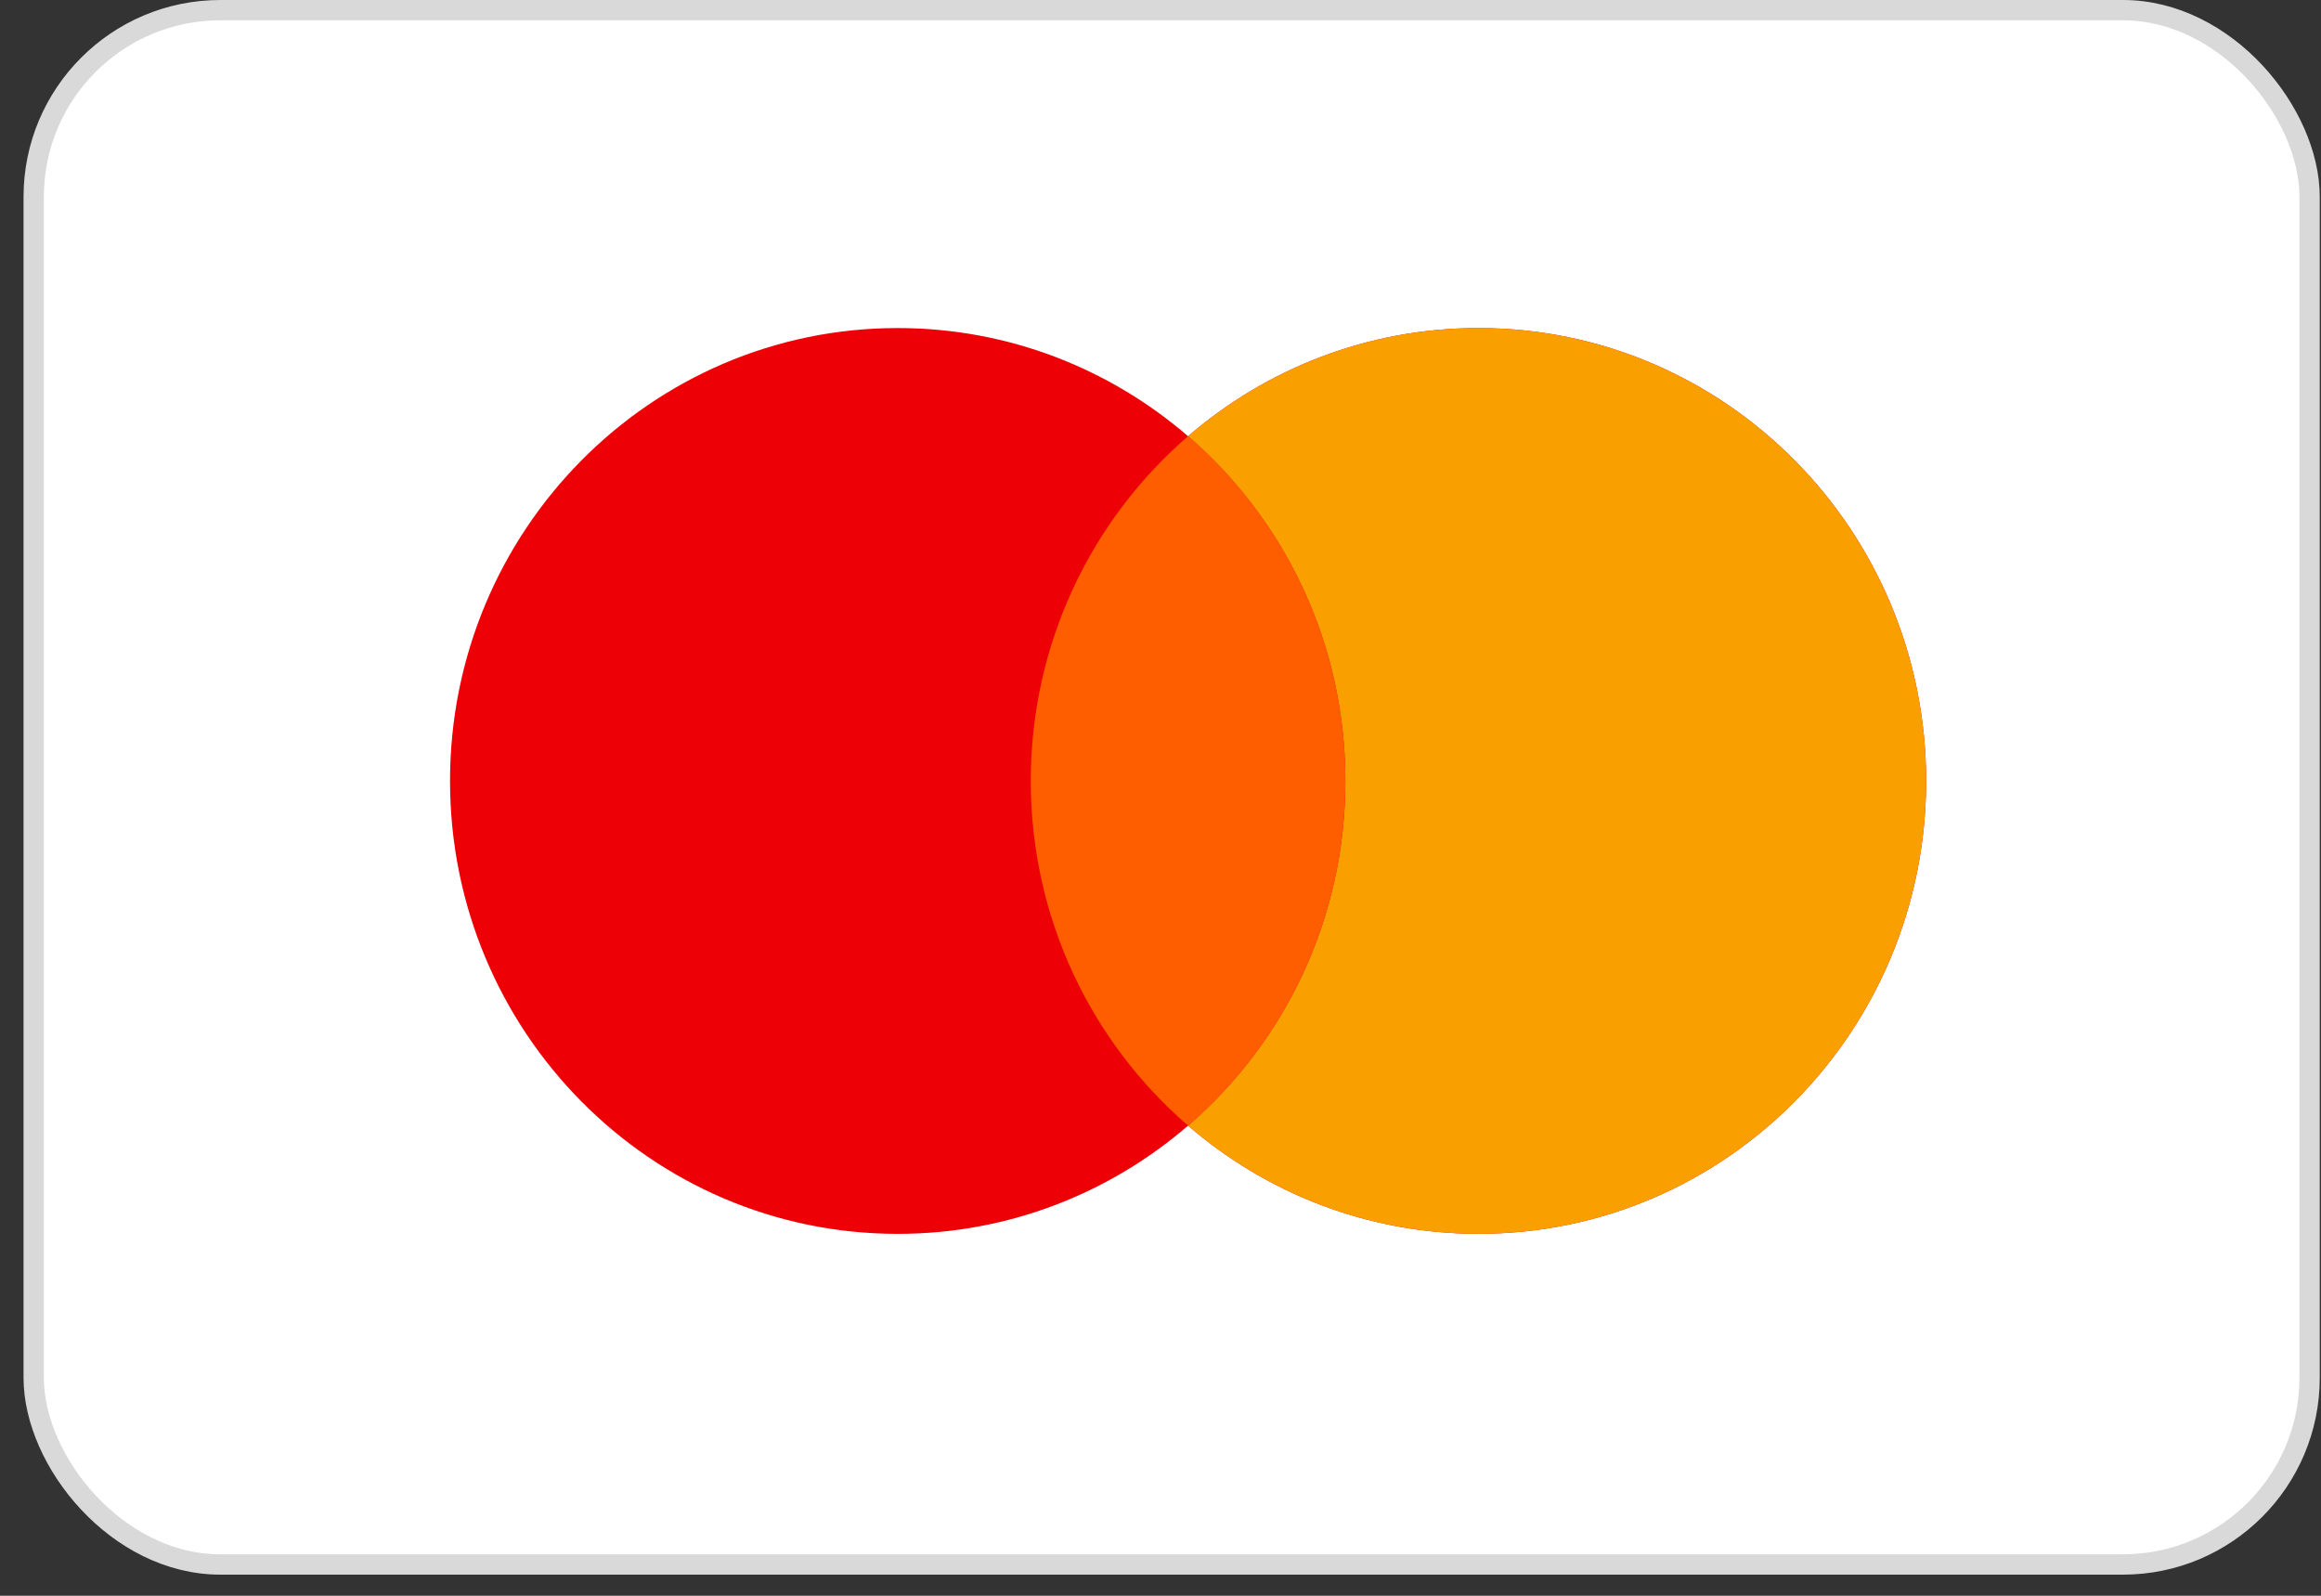 <svg xmlns="http://www.w3.org/2000/svg" width="48" height="33" viewBox="0 0 48 33" fill="none">
<rect x="0" y="0" width="48" height="33" fill="#333333" stroke="none"/>
<rect x="0.697" y="0.21" width="47.067" height="32.143" rx="3.86" fill="white" stroke="#D9D9D9" stroke-width="0.42"/>
<path fill-rule="evenodd" clip-rule="evenodd" d="M30.576 25.515C35.689 25.515 39.834 21.322 39.834 16.15C39.834 10.977 35.689 6.784 30.576 6.784C28.284 6.784 26.187 7.626 24.57 9.021C22.954 7.626 20.857 6.784 18.565 6.784C13.452 6.784 9.307 10.977 9.307 16.15C9.307 21.322 13.452 25.516 18.565 25.516C20.857 25.516 22.954 24.673 24.57 23.278C26.187 24.673 28.284 25.515 30.576 25.515Z" fill="#ED0006"/>
<path fill-rule="evenodd" clip-rule="evenodd" d="M24.57 23.278C26.561 21.56 27.823 19.004 27.823 16.15C27.823 13.295 26.561 10.739 24.57 9.021C26.187 7.626 28.284 6.784 30.576 6.784C35.689 6.784 39.834 10.977 39.834 16.15C39.834 21.322 35.689 25.515 30.576 25.515C28.284 25.515 26.187 24.673 24.57 23.278Z" fill="#F9A000"/>
<path fill-rule="evenodd" clip-rule="evenodd" d="M24.57 23.278C26.561 21.56 27.823 19.004 27.823 16.15C27.823 13.295 26.561 10.739 24.57 9.021C22.58 10.739 21.317 13.295 21.317 16.15C21.317 19.004 22.58 21.56 24.57 23.278Z" fill="#FF5E00"/>
</svg>